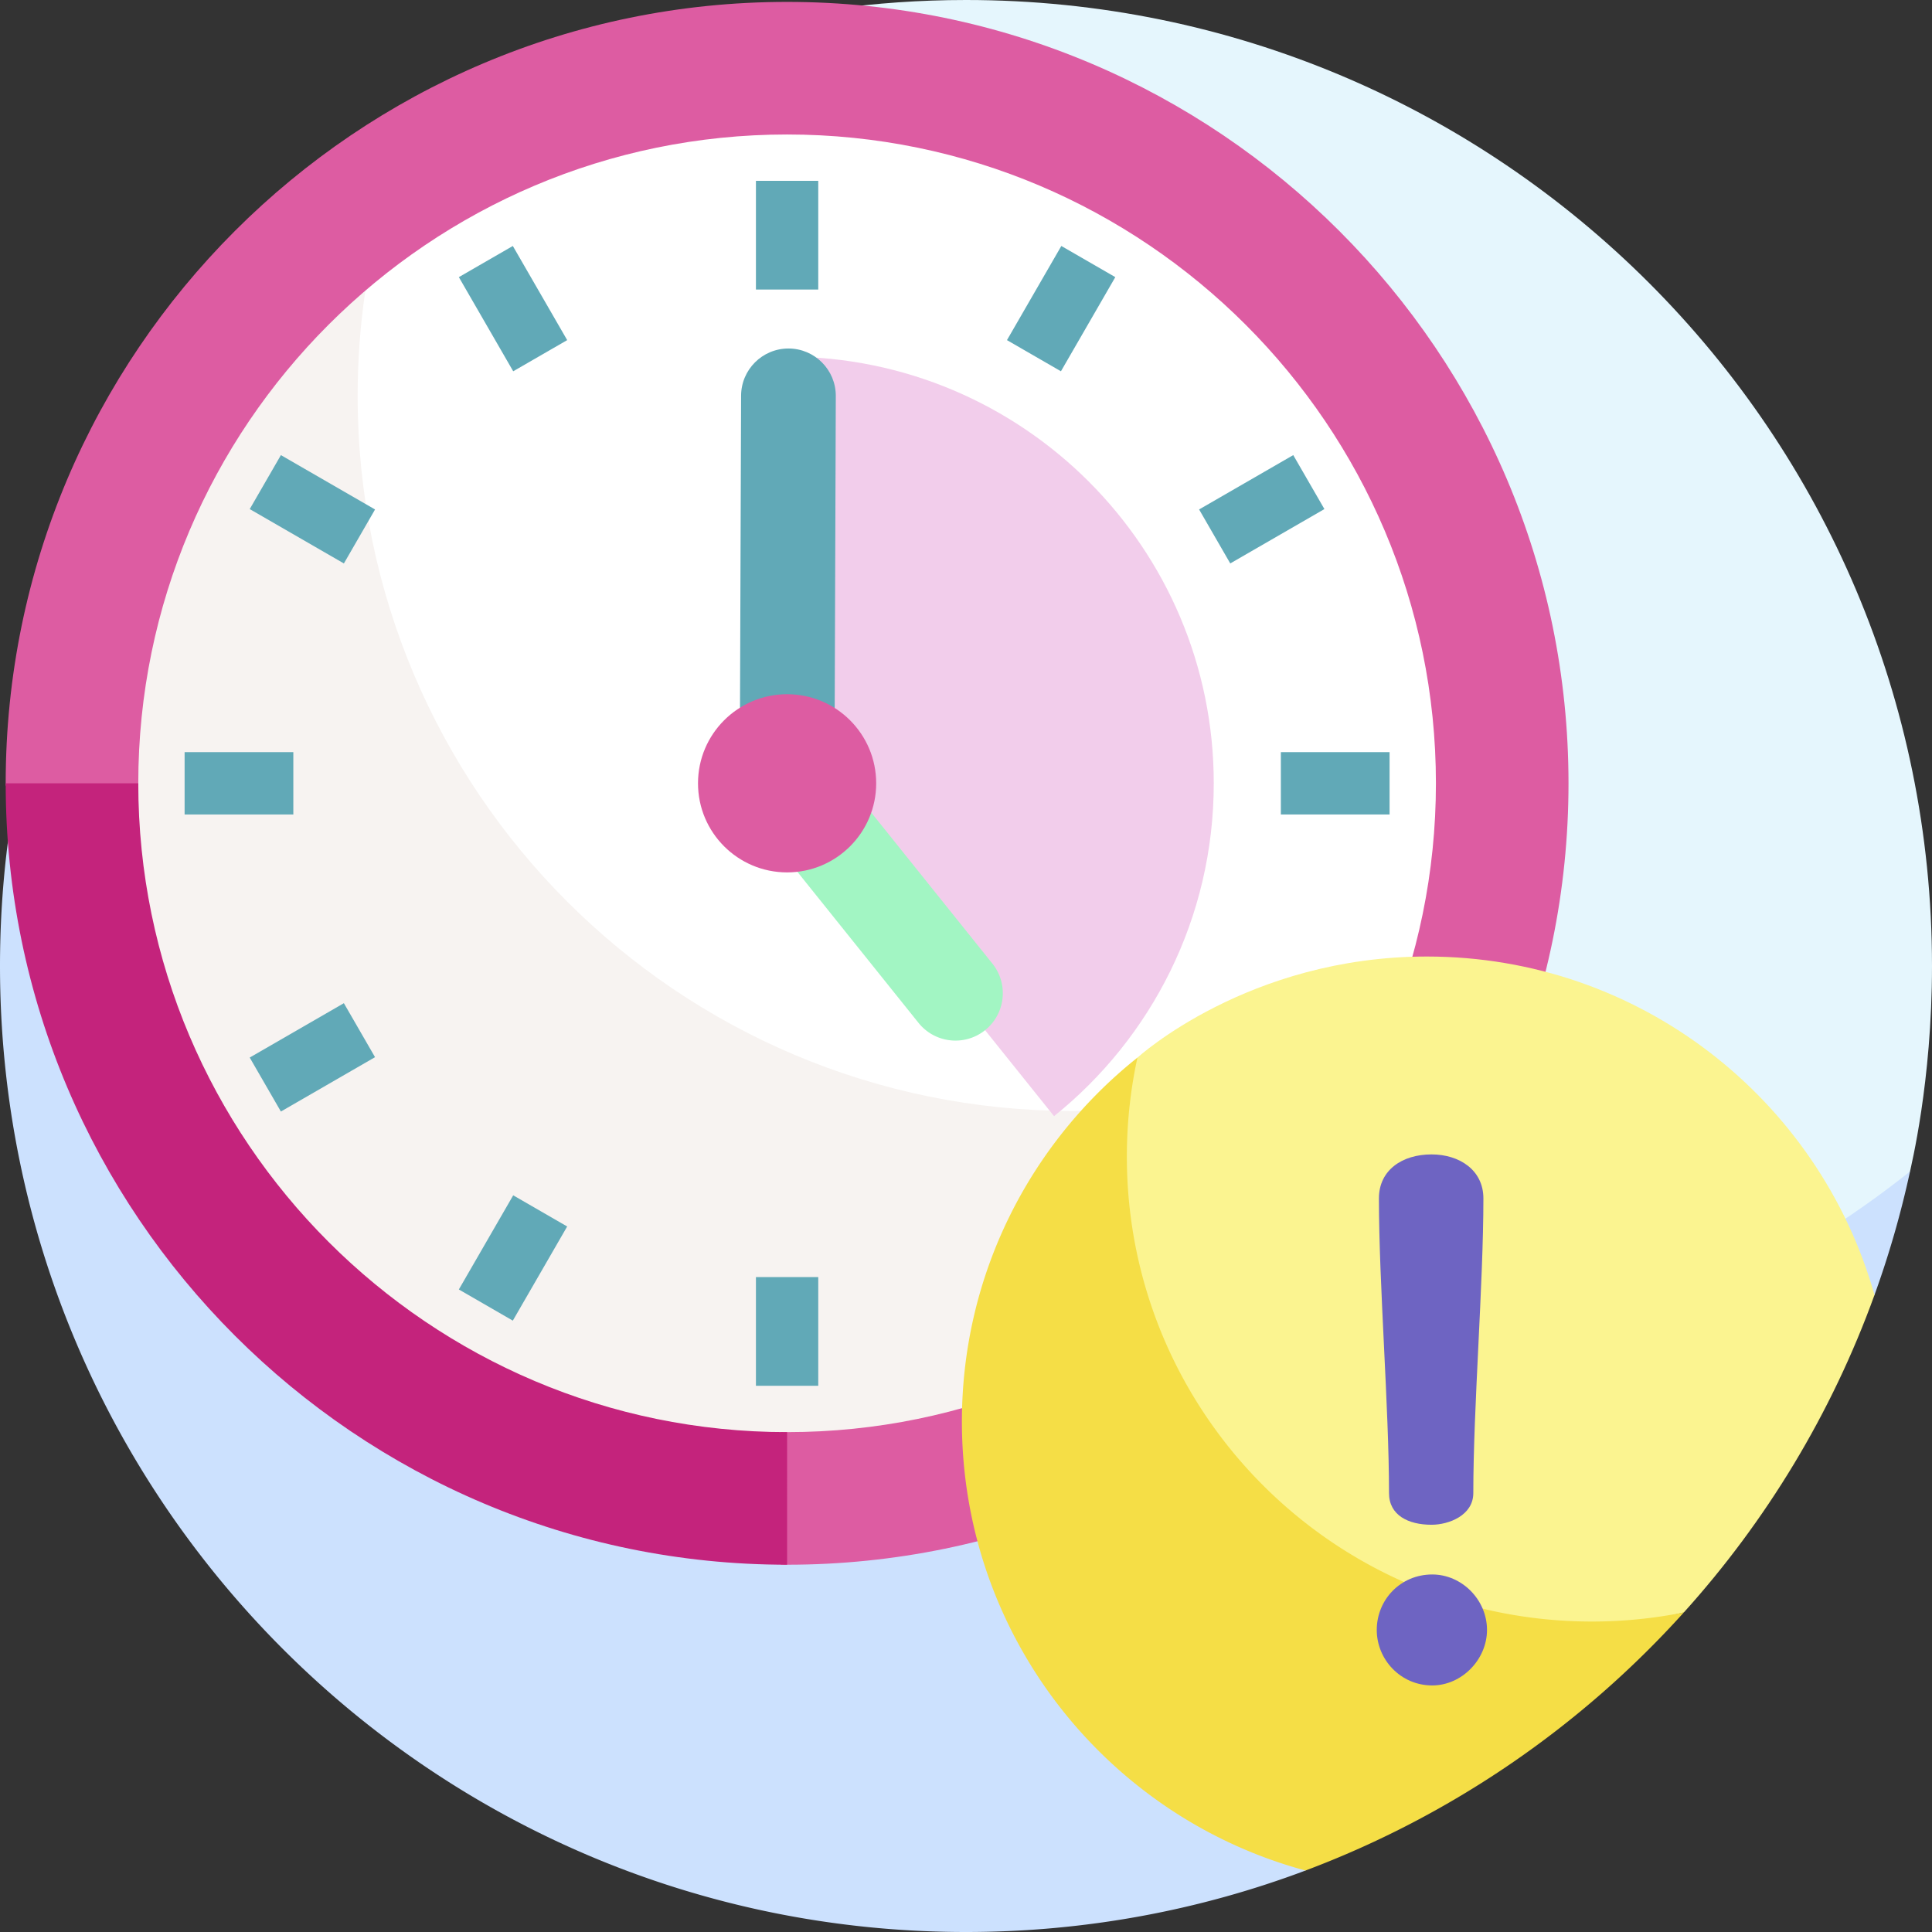 <svg xmlns="http://www.w3.org/2000/svg" version="1.1" xmlns:xlink="http://www.w3.org/1999/xlink" xmlns:svgjs="http://svgjs.com/svgjs" width="512" height="512" x="0" y="0" viewBox="0 0 510 510" style="enable-background:new 0 0 512 512" xml:space="preserve" class=""><rect x="0" y="0" width="510" height="510" fill="#333333" stroke="none"/><g><path fill="#e5f6fd" d="M255 0C156.869 0 96.42 55.352 96.253 55.445c0 0-2.513 3.137-2.983 5.222-3.818 16.948-7.385 39.663-7.385 56.238 0 140.833 118.763 254.972 259.596 254.972 54.231 0 114.568-25.992 154.949-57.243.903-.699 3.769-5.396 3.769-5.396.178-1.087 5.8-23.477 5.8-54.239C510 114.167 395.833 0 255 0z" data-original="#e5f6fd" class=""/><path fill="#cce1fe" d="M345.459 364.679c-140.833 0-255-114.167-255-255 0-18.615 2.007-36.753 5.795-54.234C37.609 102.165 0 174.192 0 255c0 140.833 114.167 255 255 255 31.448 0 61.669-5.724 89.62-16.226l150.198-151.93a253.595 253.595 0 0 0 9.382-32.606c-43.56 34.696-98.725 55.441-158.741 55.441z" data-original="#cce1fe"/><circle cx="207.774" cy="206.774" r="188.773" fill="#ffffff" data-original="#ffffff" class=""/><path fill="#f7f3f1" d="M283.181 293.27c-104.256 0-188.772-84.517-188.772-188.773 0-18.893 2.788-37.133 7.954-54.344-50.288 33.912-83.361 91.404-83.361 156.621 0 104.256 84.516 188.773 188.772 188.773 85.363 0 157.48-56.665 180.819-134.429-30.103 20.3-66.373 32.152-105.412 32.152z" data-original="#f7f3f1"/><path fill="#dd5ca2" d="M207.773.501C94.034.501 1.501 93.035 1.501 206.774c0 .205.006.409.007.614h35c-.001-.205-.007-.409-.007-.614 0-94.44 76.832-171.273 171.272-171.273s171.273 76.833 171.273 171.273-76.833 171.272-171.273 171.272c-.558 0-1.112-.016-1.668-.021v35c.557.004 1.111.021 1.668.021 113.739 0 206.273-92.533 206.273-206.272S321.513.501 207.773.501z" data-original="#dd5ca2" class=""/><path fill="#f2cdeb" d="M207.774 94.145v112.629l70.466 87.867c25.707-20.642 42.162-52.333 42.162-87.867.001-62.203-50.425-112.629-112.628-112.629z" data-original="#f2cdeb" class=""/><path fill="#c4237c" d="M207.773 413.046c-113.739 0-206.272-92.533-206.272-206.272h35c0 94.44 76.832 171.272 171.272 171.272z" data-original="#c4237c"/><path fill="#a2f5c3" d="M252.225 274.691c-3.662 0-7.29-1.601-9.759-4.68l-44.443-55.417c-4.319-5.385-3.455-13.252 1.931-17.572 5.387-4.319 13.253-3.455 17.571 1.931l44.443 55.417c4.319 5.385 3.455 13.252-1.931 17.572a12.448 12.448 0 0 1-7.812 2.749z" data-original="#a2f5c3"/><path fill="#61a9b7" d="M207.774 219.274h-.045c-6.903-.024-12.48-5.64-12.456-12.543l.357-102.277c.024-6.889 5.616-12.457 12.499-12.457h.045c6.903.024 12.48 5.64 12.456 12.543l-.357 102.277c-.024 6.889-5.616 12.457-12.499 12.457zM199.547 47.734H216v28.697h-16.453zM199.547 337.116H216v28.698h-16.453zM121.126 73.156l14.248-8.226 14.349 24.853-14.248 8.226zM265.81 323.768l14.248-8.226 14.35 24.852-14.248 8.226zM65.925 134.387l8.226-14.248 24.854 14.35-8.226 14.247zM316.528 279.065l8.226-14.247 24.853 14.349-8.226 14.247zM48.733 198.548h28.699V215H48.733zM338.115 198.548h28.699V215h-28.699zM65.92 279.168l24.854-14.35L99 279.067l-24.853 14.35zM316.533 134.483l24.852-14.348 8.226 14.247-24.852 14.349zM121.124 340.388l14.349-24.853 14.247 8.226-14.349 24.853zM265.814 89.783l14.349-24.852 14.247 8.226-14.349 24.852z" data-original="#61a9b7" class=""/><circle cx="207.774" cy="206.774" r="23.517" fill="#dd5ca2" data-original="#dd5ca2" class=""/><path fill="#fbf490" d="M376.668 252.499c-47.238 0-76.336 26.645-76.416 26.69 0 0-1.21 1.51-1.436 2.514-1.838 8.159-3.555 19.093-3.555 27.072 0 67.793 57.169 122.737 124.962 122.737l24.268-5.868c21.756-24.129 38.999-52.487 50.327-83.799-14.55-51.559-61.937-89.346-118.15-89.346z" data-original="#fbf490"/><path fill="#f5de46" d="M444.491 425.643a123.298 123.298 0 0 1-24.279 2.402c-67.793 0-122.75-54.957-122.75-122.75 0-8.961.966-17.692 2.79-26.107-28.23 22.49-46.334 57.161-46.334 96.06 0 56.706 38.451 104.43 90.702 118.524 38.508-14.467 72.708-38.002 99.871-68.129z" data-original="#f5de46"/><path fill="#6e64c2" d="M392.532 430.268c0 7.798-6.657 14.646-14.455 14.646-8.369 0-14.646-6.847-14.646-14.646 0-7.988 6.276-14.646 14.646-14.646 7.798.001 14.455 6.658 14.455 14.646zm-3.614-36.138c0 5.896-6.467 8.369-11.031 8.369-6.086 0-11.222-2.473-11.222-8.369 0-22.634-2.663-55.158-2.663-77.792 0-7.418 6.087-11.602 13.885-11.602 7.418 0 13.694 4.184 13.694 11.602 0 22.634-2.663 55.158-2.663 77.792z" data-original="#6e64c2"/></g></svg>